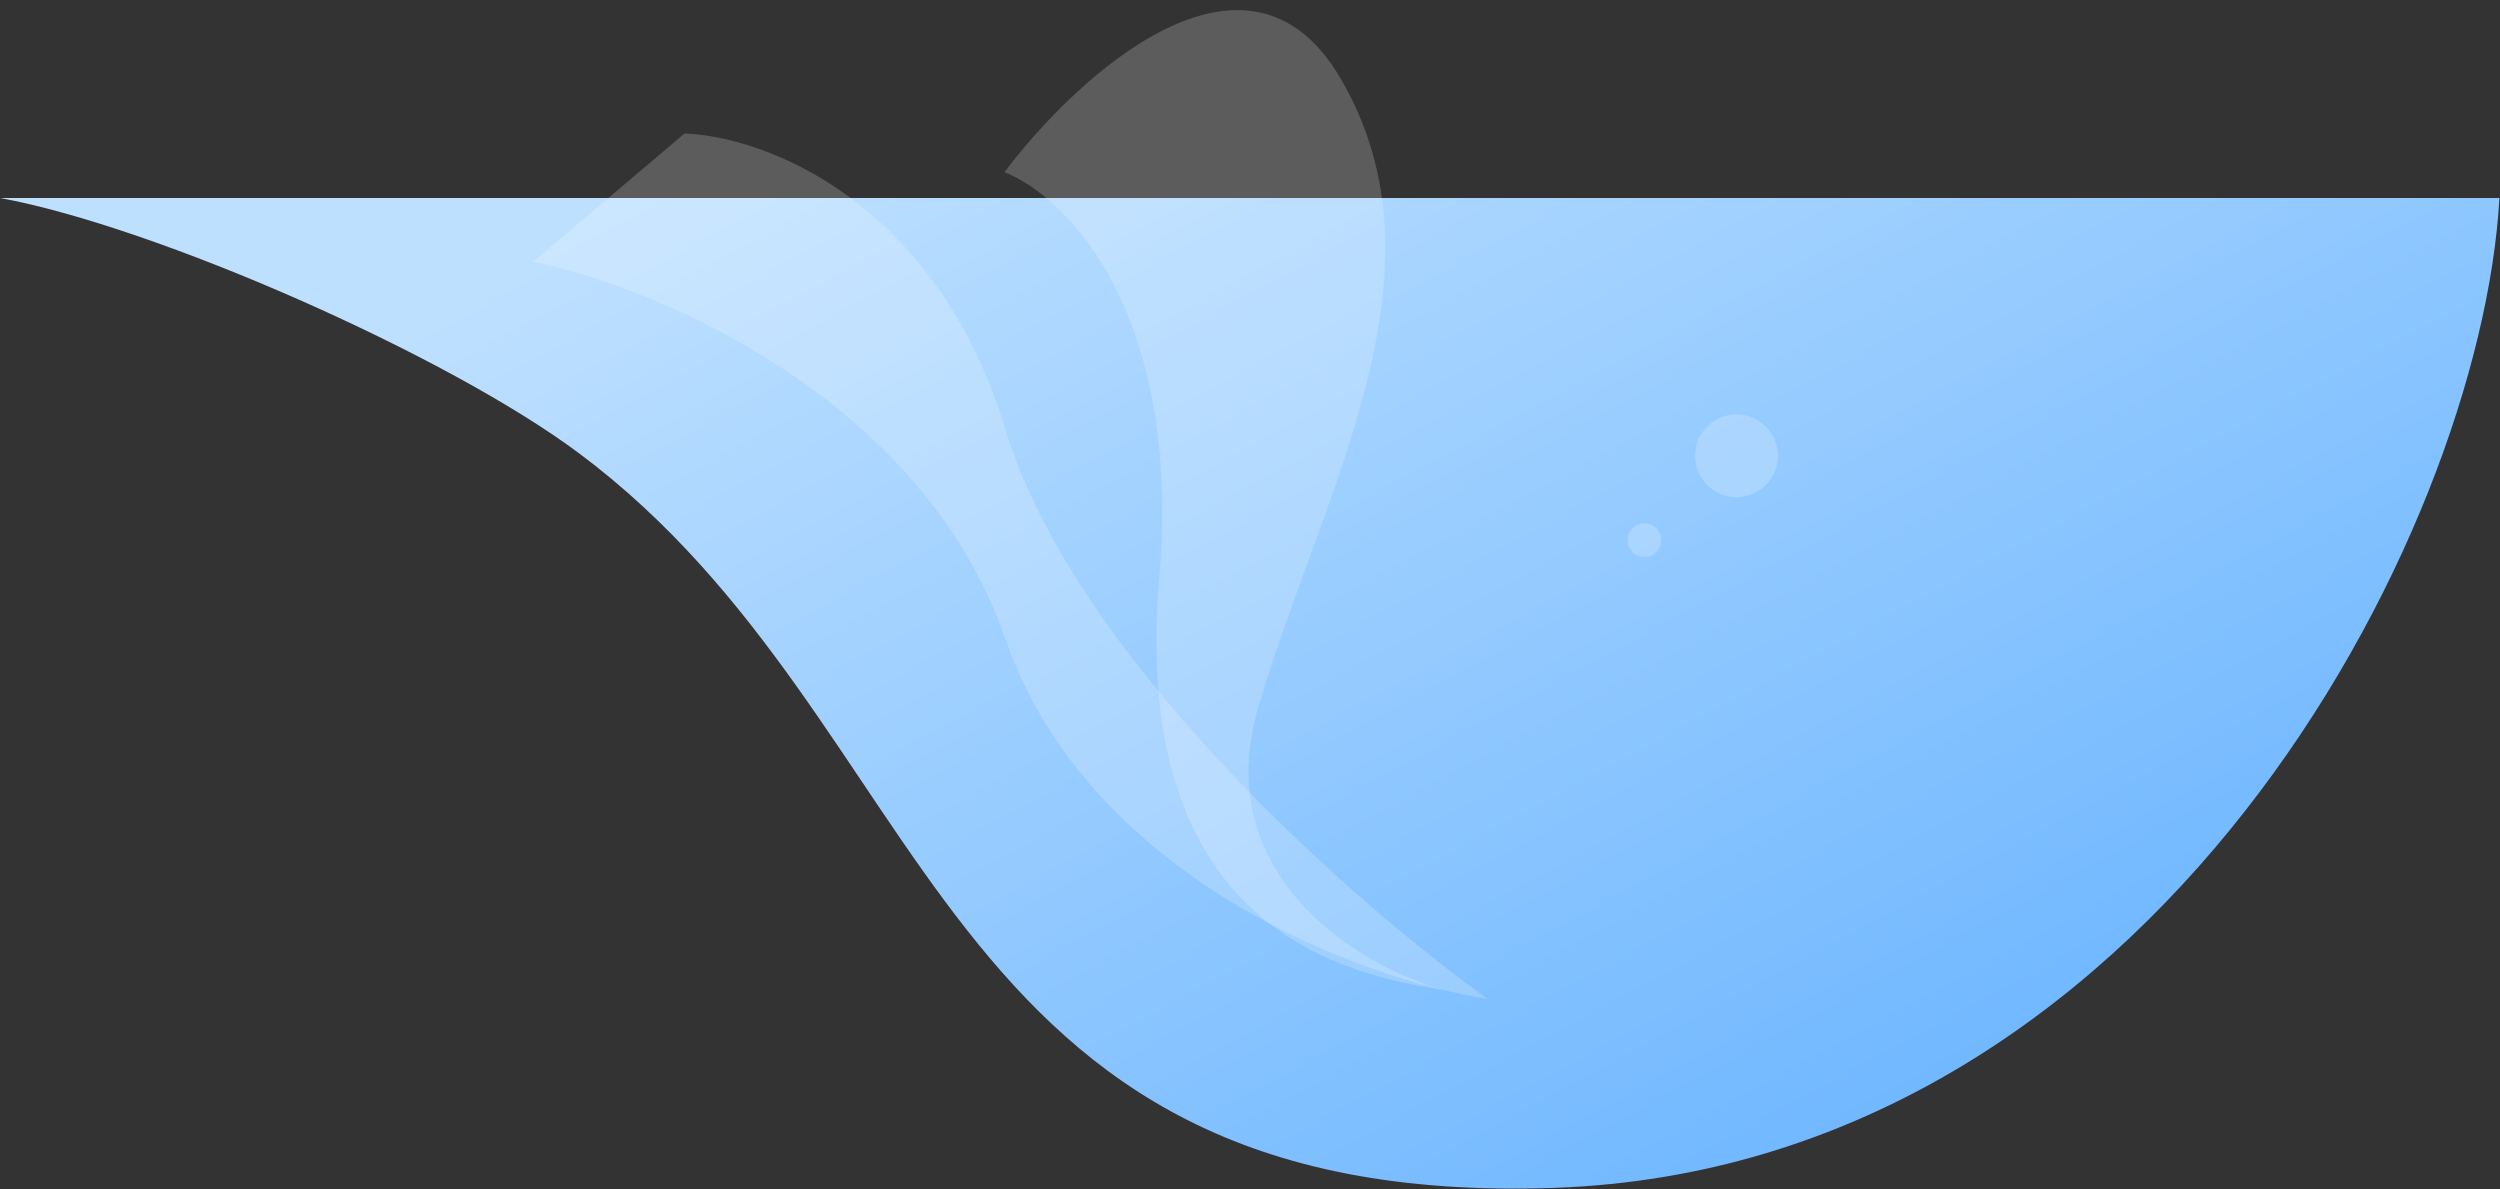 <svg width="1629" height="775" fill="none" xmlns="http://www.w3.org/2000/svg"><rect width="100%" height="100%" fill="#333333" stroke="none"/><path d="M377.5 295.5C291.695 231.374 101.5 147.667 0 129h1628.62C1616.46 348.431 1403.7 760.149 1013 774c-409 14.5-400-302.5-635.5-478.5z" fill="url(#paint0_linear_4040_1262)"/><path opacity=".2" d="M755.414 375.908c14.725-173.577-61.133-248.139-100.903-263.723 47.594-63.217 157.926-164.106 218.497-61.93 75.714 127.72-12.78 272.206-53.095 410.589-32.251 110.707 66.583 168.847 120.031 184.079-79.585-11.61-202.935-52.044-184.53-269.015z" fill="#fff"/><path opacity=".2" d="M655 416c-54.4-156.8-227.667-229-307.5-245.5L446 87c50.667 1.667 163.4 42.5 209 192.5 45.6 150 228.667 310.167 314.5 371.5-82.167-13-260.1-78.2-314.5-235z" fill="#fff"/><circle opacity=".2" cx="1071.5" cy="352" r="11" fill="#fff"/><circle opacity=".2" cx="1131.5" cy="297" r="27" fill="#fff"/><defs><linearGradient id="paint0_linear_4040_1262" x1="539" y1="66" x2="980.5" y2="883.5" gradientUnits="userSpaceOnUse"><stop stop-color="#BEE0FF"/><stop offset="1" stop-color="#6FB7FF"/></linearGradient></defs></svg>
